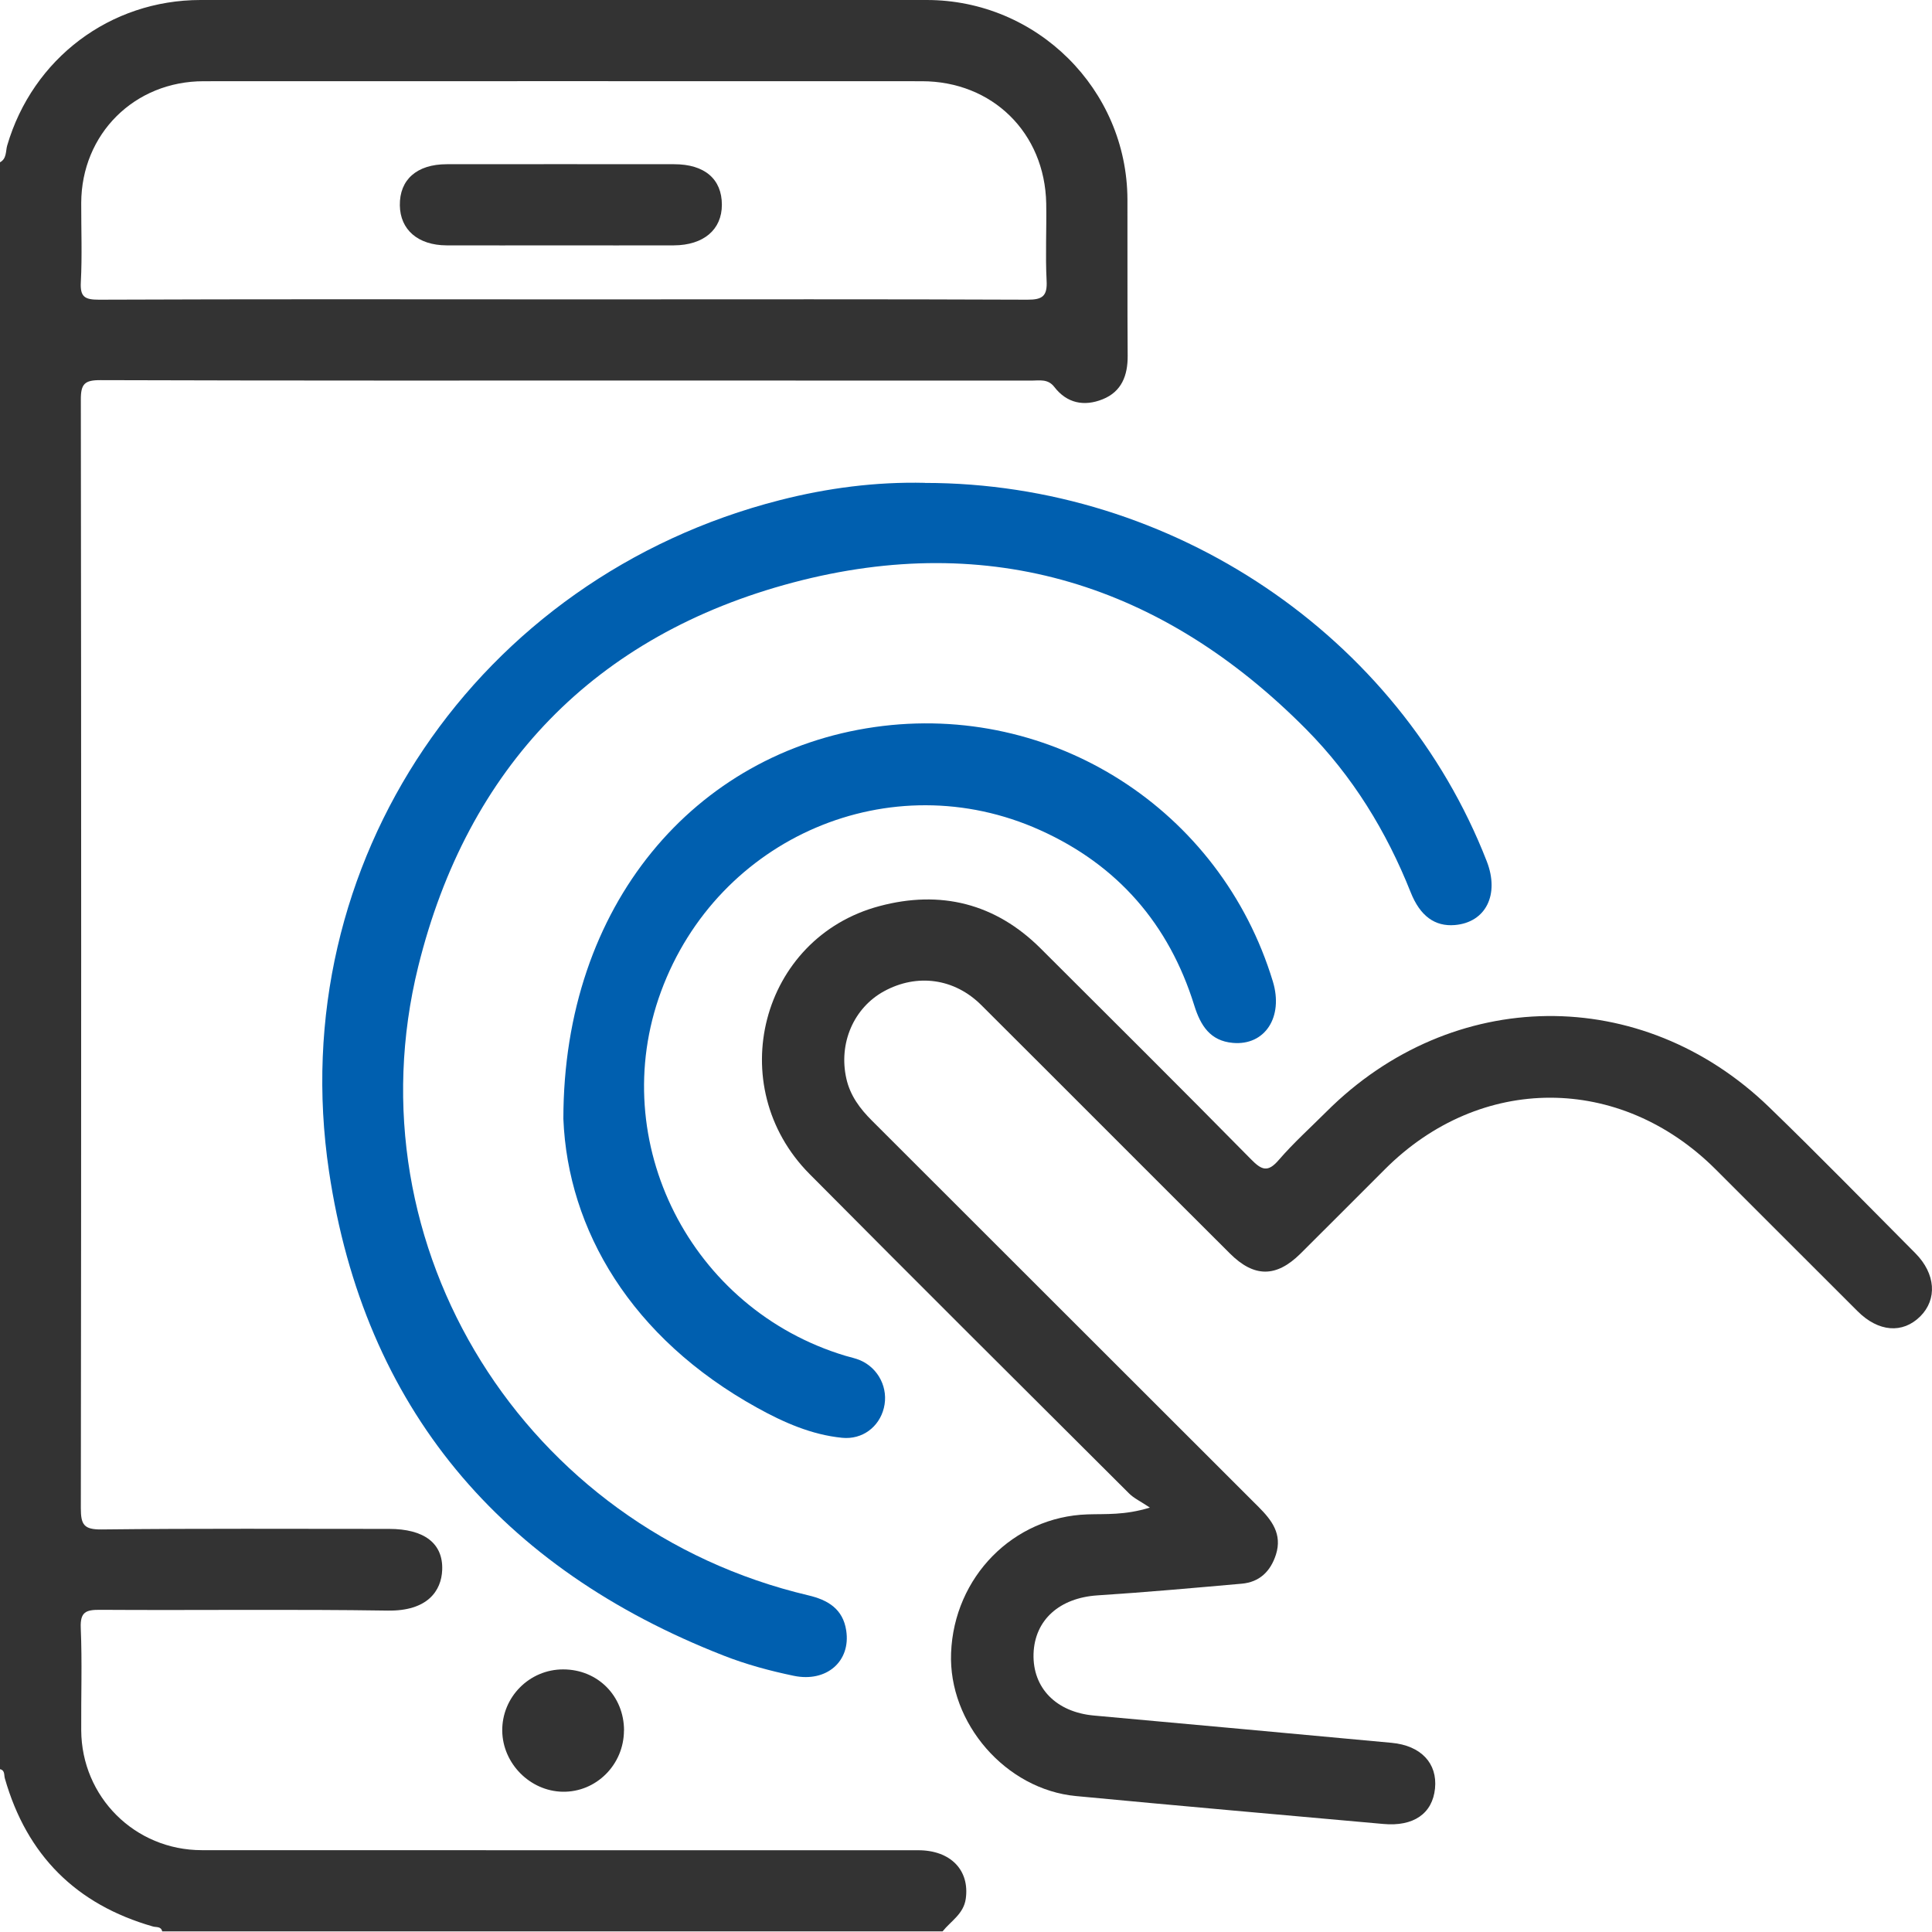 <svg width="25" height="25" viewBox="0 0 25 25" fill="none" xmlns="http://www.w3.org/2000/svg">
<path d="M0 2.1C0.088 2.053 0.072 1.957 0.093 1.883C0.423 0.757 1.425 0 2.596 0C5.728 0 8.86 0 11.992 0C13.419 0 14.583 1.156 14.589 2.579C14.591 3.254 14.587 3.929 14.592 4.603C14.594 4.86 14.513 5.069 14.267 5.167C14.03 5.262 13.806 5.22 13.642 5.006C13.559 4.899 13.45 4.925 13.346 4.925C11.796 4.924 10.247 4.924 8.698 4.924C6.232 4.924 3.767 4.927 1.302 4.919C1.094 4.918 1.045 4.967 1.046 5.175C1.052 9.955 1.052 14.736 1.046 19.516C1.046 19.728 1.085 19.793 1.312 19.791C2.553 19.777 3.794 19.784 5.035 19.784C5.488 19.784 5.735 19.97 5.722 20.314C5.712 20.585 5.532 20.849 5.018 20.841C3.778 20.822 2.536 20.839 1.295 20.831C1.113 20.83 1.036 20.857 1.045 21.067C1.064 21.508 1.048 21.95 1.051 22.391C1.056 23.253 1.746 23.941 2.611 23.941C5.701 23.943 8.791 23.941 11.881 23.942C12.302 23.942 12.549 24.201 12.497 24.57C12.469 24.767 12.305 24.857 12.197 24.992H2.099C2.084 24.925 2.023 24.941 1.98 24.929C0.986 24.645 0.347 24.007 0.063 23.013C0.05 22.97 0.067 22.908 0 22.893V2.099L0 2.1ZM7.275 3.874H7.674C9.548 3.874 11.422 3.87 13.295 3.878C13.49 3.879 13.554 3.831 13.543 3.631C13.526 3.299 13.544 2.965 13.538 2.632C13.52 1.718 12.841 1.051 11.928 1.051C8.831 1.05 5.733 1.05 2.635 1.051C1.739 1.051 1.054 1.734 1.051 2.626C1.05 2.968 1.064 3.31 1.046 3.65C1.035 3.844 1.099 3.878 1.28 3.878C3.278 3.87 5.276 3.873 7.275 3.874H7.275Z" fill="#333333"/>
<path d="M14.879 19.508C14.759 19.427 14.673 19.388 14.611 19.326C13.23 17.95 11.849 16.575 10.476 15.192C9.345 14.052 9.843 12.134 11.38 11.725C12.169 11.514 12.881 11.688 13.469 12.276C14.377 13.182 15.287 14.086 16.187 15C16.326 15.142 16.406 15.176 16.549 15.008C16.739 14.788 16.957 14.592 17.163 14.386C18.791 12.759 21.243 12.73 22.893 14.327C23.534 14.947 24.156 15.585 24.785 16.217C25.048 16.482 25.07 16.813 24.848 17.034C24.62 17.261 24.306 17.236 24.037 16.967C23.424 16.356 22.812 15.742 22.199 15.13C20.961 13.896 19.155 13.896 17.922 15.129C17.556 15.494 17.192 15.861 16.826 16.224C16.515 16.531 16.229 16.533 15.916 16.221C14.842 15.151 13.773 14.077 12.699 13.007C12.351 12.659 11.867 12.593 11.439 12.827C11.048 13.041 10.848 13.499 10.952 13.958C11.001 14.176 11.127 14.346 11.284 14.502C12.952 16.167 14.618 17.835 16.286 19.5C16.458 19.672 16.594 19.851 16.511 20.115C16.441 20.334 16.298 20.473 16.067 20.493C15.445 20.548 14.824 20.604 14.202 20.644C13.712 20.676 13.388 20.96 13.374 21.401C13.361 21.844 13.669 22.155 14.155 22.199C15.439 22.315 16.723 22.433 18.007 22.552C18.387 22.587 18.602 22.817 18.569 23.143C18.536 23.468 18.291 23.638 17.9 23.602C16.574 23.483 15.248 23.367 13.924 23.241C13.015 23.156 12.271 22.297 12.307 21.389C12.345 20.406 13.112 19.627 14.072 19.596C14.31 19.588 14.55 19.609 14.88 19.508H14.879Z" fill="#333333"/>
<path d="M11.969 6.249C15.169 6.249 18.101 8.224 19.239 11.146C19.406 11.576 19.226 11.936 18.826 11.97C18.568 11.992 18.376 11.854 18.254 11.546C17.94 10.756 17.501 10.042 16.903 9.438C15.049 7.566 12.814 6.863 10.265 7.537C7.698 8.216 6.049 9.929 5.412 12.506C4.513 16.144 6.797 19.778 10.457 20.643C10.714 20.703 10.908 20.82 10.95 21.099C11.011 21.495 10.698 21.773 10.272 21.685C9.964 21.621 9.656 21.538 9.363 21.423C6.482 20.296 4.713 18.221 4.257 15.155C3.662 11.159 6.181 7.47 10.091 6.472C10.705 6.315 11.332 6.233 11.969 6.248L11.969 6.249Z" fill="#005FAF"/>
<path d="M7.29 14.479C7.29 11.706 8.995 9.74 11.318 9.408C13.615 9.08 15.795 10.473 16.471 12.701C16.61 13.16 16.369 13.532 15.953 13.495C15.659 13.469 15.535 13.27 15.454 13.011C15.127 11.959 14.463 11.194 13.459 10.742C11.527 9.872 9.29 10.83 8.553 12.832C7.838 14.775 8.935 16.941 10.94 17.544C11.004 17.563 11.07 17.576 11.131 17.602C11.371 17.706 11.5 17.968 11.437 18.22C11.376 18.465 11.159 18.631 10.897 18.605C10.502 18.566 10.14 18.406 9.799 18.217C8.165 17.314 7.348 15.912 7.29 14.479V14.479Z" fill="#005FAF"/>
<path d="M8.074 22.393C8.073 22.835 7.714 23.193 7.28 23.185C6.859 23.177 6.505 22.821 6.499 22.398C6.494 21.961 6.85 21.601 7.288 21.602C7.734 21.602 8.075 21.945 8.075 22.393L8.074 22.393Z" fill="#333333"/>
<path d="M7.223 3.175C6.741 3.175 6.259 3.177 5.777 3.175C5.408 3.173 5.178 2.972 5.174 2.657C5.169 2.325 5.394 2.125 5.781 2.125C6.762 2.124 7.743 2.124 8.724 2.125C9.118 2.125 9.341 2.317 9.341 2.65C9.341 2.972 9.104 3.173 8.72 3.175C8.221 3.177 7.722 3.175 7.223 3.175V3.175Z" fill="#333333"/>
</svg>
